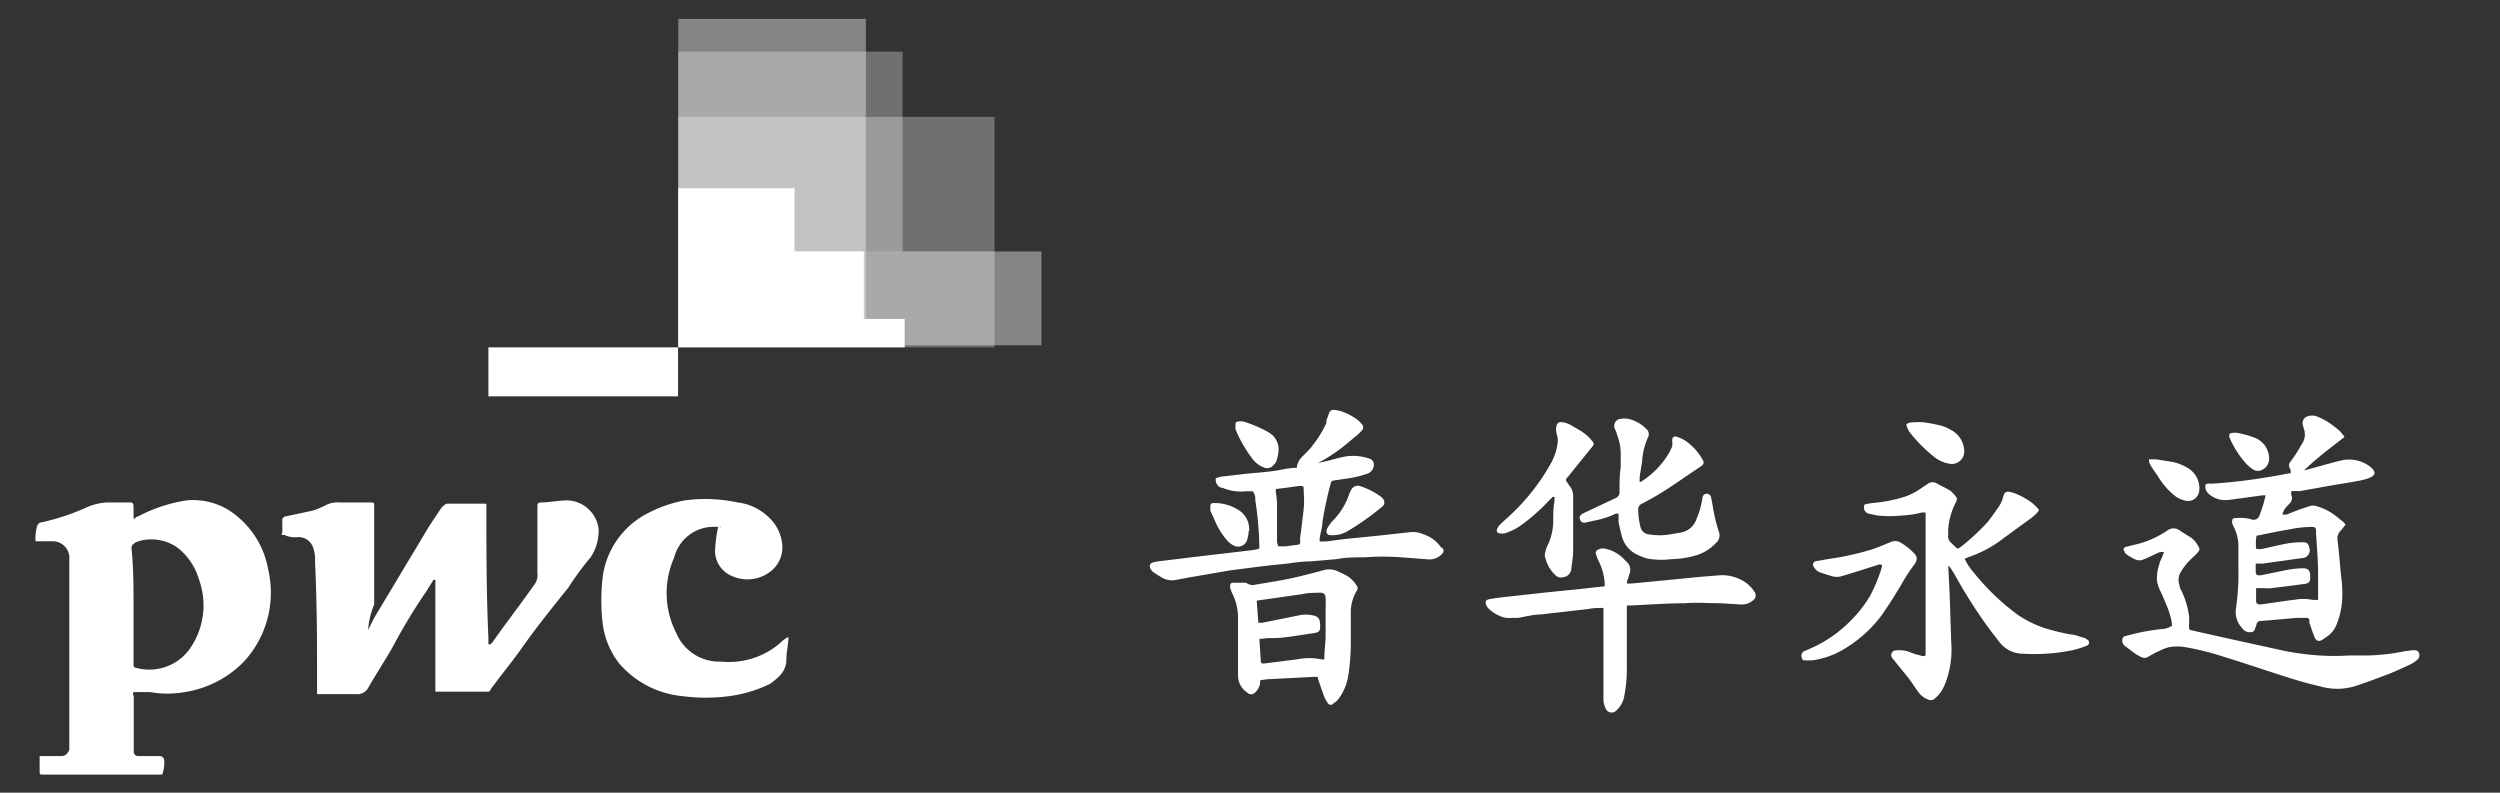 <svg xmlns="http://www.w3.org/2000/svg" id="&#x56FE;&#x5C42;_1" data-name="&#x56FE;&#x5C42; 1" viewBox="0 0 123 39"><rect x="0" y="0" width="123" height="39" fill="#333333" stroke="none"/><defs><style>.cls-1,.cls-2,.cls-3{fill:#fff;}.cls-2{opacity:0.4;}.cls-2,.cls-3{isolation:isolate;}.cls-3{opacity:0.3;}</style></defs><path class="cls-1" d="M1.75,26.63a2,2,0,0,1,.1-.81l.1-.1a11.36,11.36,0,0,0,2.41-.8,2.92,2.92,0,0,1,.9-.2H6.37c.1,0,.2,0,.2.2v.6c.1,0,.1-.1.2-.1a7.52,7.52,0,0,1,2.41-.8,3.33,3.33,0,0,1,2.51.8A4.33,4.33,0,0,1,13.19,28,5,5,0,0,1,12,32.55a5.15,5.15,0,0,1-2.91,1.5,4.91,4.91,0,0,1-1.71,0h-.7c-.1,0-.2,0-.1.2V37a.22.22,0,0,0,.2.2h1.1a.22.22,0,0,1,.2.21,1.7,1.7,0,0,1-.1.7H2.15c-.2,0-.2,0-.2-.2v-.71H3c.21,0,.31-.1.41-.3V27.53a.82.82,0,0,0-.81-.9h-.8Zm4.82,3.21h0v2.81c0,.1,0,.2.1.2A2.45,2.45,0,0,0,9.28,32a3.73,3.73,0,0,0,.5-3.52,3.07,3.07,0,0,0-1-1.5,2.21,2.21,0,0,0-2.11-.3c-.1.1-.2.1-.2.3C6.57,27.93,6.57,28.93,6.57,29.84Z"></path><path class="cls-1" d="M18.11,31l.3-.6,2.71-4.52.6-.9c.1-.1.2-.2.3-.2h1.81c.1,0,.1,0,.1.1,0,2.21,0,4.32.1,6.52v.3h.1l.1-.1c.7-1,1.41-1.9,2.11-2.91a.75.75,0,0,0,.1-.5V24.92c0-.1,0-.2.2-.2.4,0,.8-.1,1.31-.1a1.6,1.6,0,0,1,1.5,1.4,2.31,2.31,0,0,1-.4,1.41,14.31,14.31,0,0,0-1.1,1.5c-.81,1-1.61,2-2.31,3-.5.7-1,1.3-1.51,2,0,.1-.1.1-.2.1H21.42V28.53h-.1c-.1.2-.2.3-.3.5a28.17,28.17,0,0,0-1.71,2.82c-.4.7-.8,1.3-1.2,2a.6.6,0,0,1-.6.3H15.6v-.3c0-2.11,0-4.11-.1-6.22a1.7,1.7,0,0,0-.1-.7.75.75,0,0,0-.8-.5,1.22,1.22,0,0,1-.61-.11c-.1,0-.2,0-.1-.1v-.7l.1-.1,1.41-.3a4.88,4.88,0,0,0,.7-.3,1.27,1.27,0,0,1,.6-.1h1.51c.1,0,.2,0,.2.1v4.92a3.92,3.92,0,0,0-.3,1.3Z"></path><path class="cls-1" d="M35.47,25.92h-.4a2,2,0,0,0-1.9,1.51,4.31,4.31,0,0,0,.1,3.71,2.29,2.29,0,0,0,2.2,1.41,3.86,3.86,0,0,0,2.91-.91,1.31,1.31,0,0,1,.41-.3c0,.4-.1.71-.1,1.11,0,.6-.41.9-.81,1.2a6.61,6.61,0,0,1-2,.6,8.84,8.84,0,0,1-2.3,0,4.7,4.7,0,0,1-3.11-1.6,4,4,0,0,1-.81-1.91,9.72,9.72,0,0,1,0-2.41,4.13,4.13,0,0,1,1.91-2.91,6.53,6.53,0,0,1,2.11-.8,7.65,7.65,0,0,1,2.61.1,2.63,2.63,0,0,1,1.5.7,2.1,2.1,0,0,1,.7,1.41,1.49,1.49,0,0,1-.6,1.3,1.85,1.85,0,0,1-1.9.2,1.34,1.34,0,0,1-.81-1.2,6.85,6.85,0,0,1,.2-1.41C35.47,26,35.47,26,35.47,25.92Z"></path><rect class="cls-1" x="24.03" y="17.09" width="9.33" height="2.41"></rect><rect class="cls-2" x="33.37" y="0.93" width="9.23" height="16.06"></rect><rect class="cls-3" x="33.37" y="2.54" width="11.04" height="9.84"></rect><rect class="cls-3" x="33.37" y="5.75" width="15.56" height="11.34"></rect><rect class="cls-2" x="33.37" y="12.37" width="17.87" height="4.62"></rect><polygon class="cls-1" points="42.5 15.69 42.5 12.37 39.09 12.37 39.09 9.26 33.37 9.26 33.37 12.37 33.37 12.37 33.37 17.09 33.37 17.09 39.09 17.09 42.3 17.09 42.5 17.09 44.51 17.09 44.51 15.69 42.5 15.69"></polygon><path class="cls-1" d="M111.47,24.37h-.15l-1.69.23h-.06a1.2,1.2,0,0,1-.92-.32.48.48,0,0,1-.15-.38.16.16,0,0,1,.08-.1.45.45,0,0,1,.2,0,25.63,25.63,0,0,0,2.76-.32c.35-.05.71-.12,1.06-.19l.1,0c0-.08,0-.13,0-.19a.29.29,0,0,1,0-.4c.1-.14.21-.28.3-.43l.28-.47a.82.82,0,0,0,.08-.68,1.66,1.66,0,0,1-.06-.21.35.35,0,0,1,.24-.43.7.7,0,0,1,.43,0,4.16,4.16,0,0,1,.52.25,6.7,6.7,0,0,1,.6.45,2.24,2.24,0,0,1,.26.32c-.7.54-1.39,1.06-2,1.65l.58-.16c.45-.12.89-.25,1.33-.35a1.69,1.69,0,0,1,1.41.37c.23.21.21.37-.09.5a3,3,0,0,1-.61.16c-.35.07-.71.12-1.07.18l-1.74.31-.28,0h-.13a.29.29,0,0,0,0,.24.36.36,0,0,1-.09.36l-.17.18a.76.76,0,0,0-.19.38l.19,0,.66-.26.46-.15a.58.58,0,0,1,.39,0,2.85,2.85,0,0,1,.84.41l.44.35a.87.87,0,0,1,.12.14,3.67,3.67,0,0,1-.23.29.54.54,0,0,0-.16.5c.07.57.11,1.15.17,1.72a6.28,6.28,0,0,1,.06,1.06,3.82,3.82,0,0,1-.29,1.37,1.24,1.24,0,0,1-.48.58l-.2.14c-.16.1-.3.08-.38-.09s-.18-.5-.27-.75l0-.1c0-.11-.07-.14-.18-.13l-.46,0c-.58.05-1.17.11-1.76.15a.2.2,0,0,0-.2.17,2.31,2.31,0,0,1-.1.28.18.18,0,0,1-.15.1.46.46,0,0,1-.46-.2A1.17,1.17,0,0,1,110,30a11.74,11.74,0,0,0,.13-2c0-.41,0-.82,0-1.22a2.21,2.21,0,0,0-.25-.9.76.76,0,0,1-.06-.16c0-.15,0-.22.15-.23a2.83,2.83,0,0,1,.5,0,2.06,2.06,0,0,1,.32.07.3.3,0,0,0,.37-.18v0A7.47,7.47,0,0,0,111.47,24.37ZM111,28.94c0,.06,0,.11,0,.16s0,.27,0,.41,0,.26.29.22c.53-.07,1.06-.16,1.59-.22a2.37,2.37,0,0,1,.88,0,1.4,1.4,0,0,0,.29,0v-.17l0-1.09c0-.68-.06-1.36-.1-2,0-.31,0-.34-.36-.32a4.93,4.93,0,0,0-.86.1c-.54.09-1.08.2-1.61.31-.06,0-.1,0-.11.09a1.9,1.9,0,0,0,0,.58,2,2,0,0,0,.27,0c.43-.09.86-.2,1.3-.28a4.53,4.53,0,0,1,.74-.05c.18,0,.25.07.29.24a.39.39,0,0,1-.37.54l-.57.08-1.36.19-.33,0c0,.12,0,.24,0,.36s0,.25.27.21l1.13-.23a4.62,4.62,0,0,1,.91-.11c.27,0,.36.09.37.36s0,.39-.36.42l-.44.06-1.22.15C111.4,28.94,111.21,28.93,111,28.94Z"></path><path class="cls-1" d="M96.66,27.49a2.88,2.88,0,0,0,.44.67,11.46,11.46,0,0,0,2.19,2.1,5.47,5.47,0,0,0,1.33.65,11.36,11.36,0,0,0,1.28.31c.21,0,.42.11.63.16a.42.42,0,0,1,.16.09.16.16,0,0,1,0,.29,4.64,4.64,0,0,1-.72.23,9.49,9.49,0,0,1-2.5.17,1.45,1.45,0,0,1-1.05-.51c-.24-.3-.47-.61-.7-.92a24.56,24.56,0,0,1-1.56-2.48q-.11-.18-.21-.33a.73.73,0,0,0-.09-.09V28l.06,1.15L96,31.59a4.59,4.59,0,0,1-.21,1.8,3.2,3.2,0,0,1-.17.43,1.52,1.52,0,0,1-.41.53.29.29,0,0,1-.34.07,1,1,0,0,1-.47-.35c-.17-.22-.31-.46-.48-.68s-.5-.61-.74-.92a.87.87,0,0,1-.09-.11.23.23,0,0,1,.18-.36,1.22,1.22,0,0,1,.33,0c.21,0,.42.12.63.18l.36.1c.12,0,.15,0,.15-.14V26.21c0-.27,0-.53,0-.8v-.19a.74.74,0,0,0-.21,0,4.66,4.66,0,0,1-.91.14,5.9,5.9,0,0,1-1.26,0l-.43-.09a.3.3,0,0,1-.22-.31c0-.11,0-.14.12-.16a2.76,2.76,0,0,1,.4-.06,7.11,7.11,0,0,0,1.51-.31,3.16,3.16,0,0,0,.71-.36l.42-.28a.39.39,0,0,1,.43,0l.62.33a.31.31,0,0,1,.09.07c.35.35.31.34.14.68a3.42,3.42,0,0,0-.3,1.21c0,.09,0,.17,0,.26a.41.41,0,0,0,.13.35l.26.25a.12.12,0,0,0,.18,0l.1-.07a11.45,11.45,0,0,0,1.25-1.16c.2-.25.39-.52.57-.78a1.5,1.5,0,0,0,.22-.5c.06-.22.15-.27.37-.22l.17.05a3.6,3.6,0,0,1,.82.44,2.21,2.21,0,0,1,.32.29c.09.09.09.12,0,.22a2.27,2.27,0,0,1-.28.26l-1.37,1a5.88,5.88,0,0,1-1.74.94Z"></path><path class="cls-1" d="M64.73,22.81l.73-.17a7,7,0,0,1,.79-.19,2.48,2.48,0,0,1,1.14.12.3.3,0,0,1,.2.34.47.47,0,0,1-.3.39,4.86,4.86,0,0,1-.93.23l-.74.11a.16.16,0,0,0-.15.15,17.7,17.7,0,0,0-.41,1.92c0,.25-.09.5-.13.75a.92.92,0,0,0,0,.18l.31,0c.4-.05.8-.11,1.21-.15s.81-.08,1.22-.12l1.28-.14.46-.05a1.23,1.23,0,0,1,.6.1,1.66,1.66,0,0,1,.88.64A.91.91,0,0,1,71,27a.22.22,0,0,1-.06.26.83.83,0,0,1-.68.26l-1.31-.1a11.76,11.76,0,0,0-1.78,0c-.47,0-.94,0-1.41.09l-1.29.11c-.38,0-.77.06-1.15.11-.59.06-1.18.12-1.77.2s-1,.12-1.42.2l-1.68.29-.58.11a1,1,0,0,1-.7-.11c-.15-.09-.3-.18-.44-.28a.46.46,0,0,1-.14-.2.18.18,0,0,1,.12-.26,1.86,1.86,0,0,1,.34-.07l2.15-.26L61,27.14l.67-.08a2,2,0,0,0,.29-.07v-.15a16.79,16.79,0,0,0-.2-2.24c0-.11,0-.22-.07-.33a.11.11,0,0,0-.14-.1h-.26A2.27,2.27,0,0,1,60.15,24l-.06,0a.42.42,0,0,1-.27-.48l.26-.07,1.06-.12c.66-.08,1.34-.1,2-.24a4.63,4.63,0,0,1,.52-.07l.14,0s0,0,0,0a.9.9,0,0,1,.31-.59l.32-.33a5.68,5.68,0,0,0,.83-1.29.56.56,0,0,0,0-.12l.13-.37a.21.21,0,0,1,.23-.15,1.35,1.35,0,0,1,.35.06,2.88,2.88,0,0,1,.8.41.92.92,0,0,1,.22.22.21.21,0,0,1,0,.33,1.83,1.83,0,0,1-.32.3c-.31.26-.61.52-.94.75a9.45,9.45,0,0,1-.86.53l-.18.09Zm-1.84,4.07.36,0,.6-.08c.09,0,.12-.05.12-.14a1.61,1.61,0,0,1,0-.22c.06-.46.12-.92.17-1.39s0-.69,0-1c0-.1,0-.13-.13-.14h-.11l-.63.09-.5.06c0,.06,0,.1,0,.15a5,5,0,0,1,.06.54c0,.65,0,1.29,0,1.94Z"></path><path class="cls-1" d="M106.86,30.79c0-.23-.07-.46-.14-.68s-.24-.6-.36-.89a2.19,2.19,0,0,1-.23-.6,1.13,1.13,0,0,1,0-.32c0-.21.08-.42.13-.63a2.56,2.56,0,0,1,.11-.24l.1-.27a.54.54,0,0,0-.34.06l-.49.23-.19.08a.5.5,0,0,1-.38,0,2,2,0,0,1-.53-.33l0-.05c-.1-.14-.08-.2.08-.25l.65-.16a4.76,4.76,0,0,0,1.35-.63l0,0a.51.51,0,0,1,.64,0c.15.1.3.2.46.29a1.07,1.07,0,0,1,.39.4c.14.23.15.24-.06.47-.05.06-.11.1-.17.16a3,3,0,0,0-.59.72.74.74,0,0,0-.06.63c0,.14.1.28.16.42a4.19,4.19,0,0,1,.31,1.1,4.34,4.34,0,0,1,0,.51c0,.16,0,.18.16.21l1.92.43,2.6.57a13,13,0,0,0,1.76.23,10.9,10.9,0,0,0,1.4,0l1,0a10.68,10.68,0,0,0,1.78-.21l.38-.05c.16,0,.26,0,.31.13a.29.29,0,0,1-.08.34,1.66,1.66,0,0,1-.32.22c-.4.18-.79.37-1.19.52s-1,.38-1.59.57a3,3,0,0,1-1.67,0c-.77-.17-1.51-.41-2.25-.65s-1.67-.55-2.51-.81a13.6,13.6,0,0,0-1.88-.47,2.33,2.33,0,0,0-.79,0,2,2,0,0,0-.48.18c-.21.09-.41.21-.61.32a.33.33,0,0,1-.26,0,2.29,2.29,0,0,1-.27-.14c-.19-.13-.36-.27-.54-.4a.33.33,0,0,1-.15-.33.18.18,0,0,1,.13-.17l.26-.07a10.29,10.29,0,0,1,1.66-.29A1,1,0,0,0,106.86,30.79Z"></path><path class="cls-1" d="M80.05,28.71h.22l1.56-.15,1.83-.18,1-.08a2.06,2.06,0,0,1,1.27.39,1.64,1.64,0,0,1,.41.46.28.28,0,0,1-.06.36.83.83,0,0,1-.62.23l-1-.06c-.59,0-1.18-.05-1.77,0-.89,0-1.78.07-2.67.11l-.18,0v3a6.76,6.76,0,0,1-.12,1.42,1.24,1.24,0,0,1-.38.73.32.32,0,0,1-.55-.1,1.27,1.27,0,0,1-.1-.37q0-.33,0-.66c0-1.23,0-2.46,0-3.69,0-.06,0-.13,0-.21-.25,0-.48,0-.72.05l-2.36.27c-.37,0-.75.11-1.12.17l-.33,0a1,1,0,0,1-.53-.08,1.65,1.65,0,0,1-.64-.43.75.75,0,0,1-.07-.12c-.07-.18,0-.26.15-.29s.58-.09.87-.12l2-.22,1.6-.16,1.07-.12c.15,0,.15,0,.14-.18a2.79,2.79,0,0,0-.29-1.06,2.67,2.67,0,0,1-.14-.36.17.17,0,0,1,.09-.21A.55.55,0,0,1,79,27a1.8,1.8,0,0,1,.82.43l.19.19a.53.53,0,0,1,.17.59l-.09.29A.3.3,0,0,0,80.05,28.71Z"></path><path class="cls-1" d="M62,33.47a1,1,0,0,0,0,.12.75.75,0,0,1-.25.48.26.26,0,0,1-.39,0,1,1,0,0,1-.45-.81c0-.61,0-1.22,0-1.83,0-.34,0-.68,0-1a2.67,2.67,0,0,0-.3-1.27,1.84,1.84,0,0,1-.09-.25c0-.14,0-.23.15-.24l.64,0,0,0a.52.52,0,0,0,.48.09c.6-.1,1.2-.19,1.79-.32s1.06-.26,1.59-.4a1,1,0,0,1,.63.06l.38.18a1.41,1.41,0,0,1,.57.54.2.2,0,0,1,0,.25,2,2,0,0,0-.29,1c0,.53,0,1.07,0,1.6a10.81,10.81,0,0,1-.13,1.61,2.61,2.61,0,0,1-.5,1.14.83.83,0,0,1-.23.19.16.16,0,0,1-.26,0,1.82,1.82,0,0,1-.2-.36l-.29-.83c0-.11,0-.12-.17-.12l-2.35.12Zm-.09-2.83.19,0,1.84-.37a1.61,1.61,0,0,1,.62,0c.29.05.38.16.39.46s0,.38-.37.43-1,.16-1.48.21-.69,0-1,.06l-.13,0a.85.85,0,0,0,0,.16l.06.91c0,.13.06.16.2.14l1.58-.2a3,3,0,0,1,1.2,0,.77.77,0,0,0,.15,0,1,1,0,0,1,0-.12c0-.35.06-.7.06-1.05s0-.9,0-1.36a3.87,3.87,0,0,0,0-.48c0-.21-.11-.28-.32-.27s-.55,0-.82.07l-1.47.21-.78.11Z"></path><path class="cls-1" d="M79.63,25.27l-.13,0a4.2,4.2,0,0,1-1.09.35l-.4.09a.22.22,0,0,1-.27-.14.2.2,0,0,1,.07-.26,1,1,0,0,1,.18-.1l1.51-.71a.3.3,0,0,0,.18-.32c0-.4,0-.8.06-1.2,0-.2,0-.41,0-.61a2.57,2.57,0,0,0-.19-1c0-.09-.07-.18-.1-.28a.34.34,0,0,1,.29-.48,1,1,0,0,1,.38,0,1.75,1.75,0,0,1,.85.47.34.34,0,0,1,.1.46,3.4,3.4,0,0,0-.28,1.18l-.12.75c0,.07,0,.13,0,.21s.08,0,.1,0a4.15,4.15,0,0,0,1.32-1.35c.05-.08.09-.17.13-.25a.49.49,0,0,0,.06-.27.65.65,0,0,1,0-.2c0-.11.11-.16.22-.12a1.69,1.69,0,0,1,.43.2,2.79,2.79,0,0,1,.83.91c.09.15.08.23-.07.34l-.64.43c-.44.3-.88.61-1.34.89-.3.19-.62.36-.94.53a.28.28,0,0,0-.17.27,3.56,3.56,0,0,0,.11.86.46.46,0,0,0,.41.37,3.14,3.14,0,0,0,1.06,0l.46-.08a1,1,0,0,0,.84-.71,3.93,3.93,0,0,0,.28-1,.22.22,0,0,1,.19-.21.22.22,0,0,1,.24.2c.06.29.1.58.16.86a7.62,7.62,0,0,0,.22.82.48.48,0,0,1-.11.51,2.3,2.3,0,0,1-.88.6,4.45,4.45,0,0,1-1.35.23A3.83,3.83,0,0,1,81,27.47a4.55,4.55,0,0,1-.51-.21,1.38,1.38,0,0,1-.69-.86c-.06-.22-.11-.44-.16-.66a1,1,0,0,1,0-.25Z"></path><path class="cls-1" d="M76,27.31a2.61,2.61,0,0,1,.06-.27,1.19,1.19,0,0,1,.08-.2,2.88,2.88,0,0,0,.28-1.18c0-.34,0-.68.06-1v-.13a.16.16,0,0,0,0-.08s-.07,0-.1,0,0,.06-.08.08a9.86,9.86,0,0,1-1.35,1.23,2.92,2.92,0,0,1-.77.43.63.63,0,0,1-.38.05c-.15,0-.19-.11-.13-.24a.64.64,0,0,1,.13-.19c.17-.17.36-.32.53-.49a10.37,10.37,0,0,0,2-2.57,2.76,2.76,0,0,0,.31-1,1.1,1.1,0,0,0-.05-.4.78.78,0,0,1,0-.43.2.2,0,0,1,.24-.15,1.13,1.13,0,0,1,.43.13l.48.28a2.22,2.22,0,0,1,.59.51c.11.12.1.18,0,.3-.37.46-.75.92-1.12,1.39l-.12.14a.13.13,0,0,0,0,.19c.06.08.1.16.16.23a.8.8,0,0,1,.15.47c0,.13,0,.25,0,.38,0,.35,0,.7,0,1s0,.83,0,1.24-.06.63-.09.95a.45.45,0,0,1-.41.42.37.37,0,0,1-.36-.09A1.75,1.75,0,0,1,76,27.31Z"></path><path class="cls-1" d="M92.6,27.8a.26.26,0,0,0-.23,0l-1.11.35-.62.19a.87.87,0,0,1-.53,0q-.28-.08-.57-.18a.59.59,0,0,1-.31-.29c-.07-.15,0-.22.11-.26l.58-.1a14.2,14.2,0,0,0,2.15-.47c.25-.08.49-.18.73-.28l.2-.08a.51.51,0,0,1,.48,0,2.92,2.92,0,0,1,.73.58.33.33,0,0,1,.05.39.47.47,0,0,1-.07.12,8,8,0,0,0-.65,1c-.32.53-.64,1.05-1,1.55a6.33,6.33,0,0,1-1.66,1.52,4.19,4.19,0,0,1-1.71.65l-.3,0c-.14,0-.19,0-.22-.13a.26.26,0,0,1,.09-.31l.18-.08a6.28,6.28,0,0,0,2.15-1.45A6.16,6.16,0,0,0,92,29.33a8.35,8.35,0,0,0,.54-1.27A2,2,0,0,0,92.6,27.8Z"></path><path class="cls-1" d="M93.79,20.87a.55.55,0,0,1,.34-.09,3.08,3.08,0,0,1,.53,0,7.6,7.6,0,0,1,.83.16,1.92,1.92,0,0,1,.51.22,1.2,1.2,0,0,1,.64,1.06.61.61,0,0,1-.7.6,1.67,1.67,0,0,1-.84-.39A7.35,7.35,0,0,1,94,21.32,1,1,0,0,1,93.79,20.87Z"></path><path class="cls-1" d="M65.59,26.33a.57.57,0,0,1-.13,0c-.17,0-.24-.14-.17-.31a1.87,1.87,0,0,1,.33-.45,3.32,3.32,0,0,0,.75-1.23,1.28,1.28,0,0,1,.11-.24.36.36,0,0,1,.45-.18,3.55,3.55,0,0,1,1,.51.68.68,0,0,1,.12.12.26.26,0,0,1-.05.38,12.81,12.81,0,0,1-1.66,1.18A1.38,1.38,0,0,1,65.59,26.33Z"></path><path class="cls-1" d="M105.73,22.6l.35,0,.77.12a2.34,2.34,0,0,1,.76.29,1.15,1.15,0,0,1,.59,1.15.56.56,0,0,1-.59.49,1.32,1.32,0,0,1-.65-.29,3.63,3.63,0,0,1-.73-.83c-.1-.17-.22-.32-.33-.49a1.82,1.82,0,0,1-.15-.27A.92.92,0,0,1,105.73,22.6Z"></path><path class="cls-1" d="M62.9,22.24a2.84,2.84,0,0,1-.09.42.72.72,0,0,1-.18.25.38.38,0,0,1-.44.09,1.23,1.23,0,0,1-.55-.4,6.54,6.54,0,0,1-.85-1.47.86.86,0,0,1,0-.23c0-.1,0-.15.13-.16a.74.74,0,0,1,.26,0,6.57,6.57,0,0,1,1.13.47,2.11,2.11,0,0,1,.31.21A1,1,0,0,1,62.9,22.24Z"></path><path class="cls-1" d="M61.44,26.13a2.79,2.79,0,0,1-.07.4.47.47,0,0,1-.71.29,1.1,1.1,0,0,1-.31-.26,3.54,3.54,0,0,1-.6-1c-.07-.15-.14-.29-.2-.44a.69.69,0,0,1,0-.13c0-.19,0-.24.19-.24a2.17,2.17,0,0,1,1.19.34,1.1,1.1,0,0,1,.53.91s0,.07,0,.11Z"></path><path class="cls-1" d="M111.64,22.58a.59.59,0,0,1-.3.51.44.44,0,0,1-.5,0,2.08,2.08,0,0,1-.32-.27,4.46,4.46,0,0,1-.69-1,2.41,2.41,0,0,1-.15-.33c0-.13,0-.17.11-.18a.82.82,0,0,1,.35,0,4.61,4.61,0,0,1,.75.21A1.11,1.11,0,0,1,111.64,22.58Z"></path></svg>